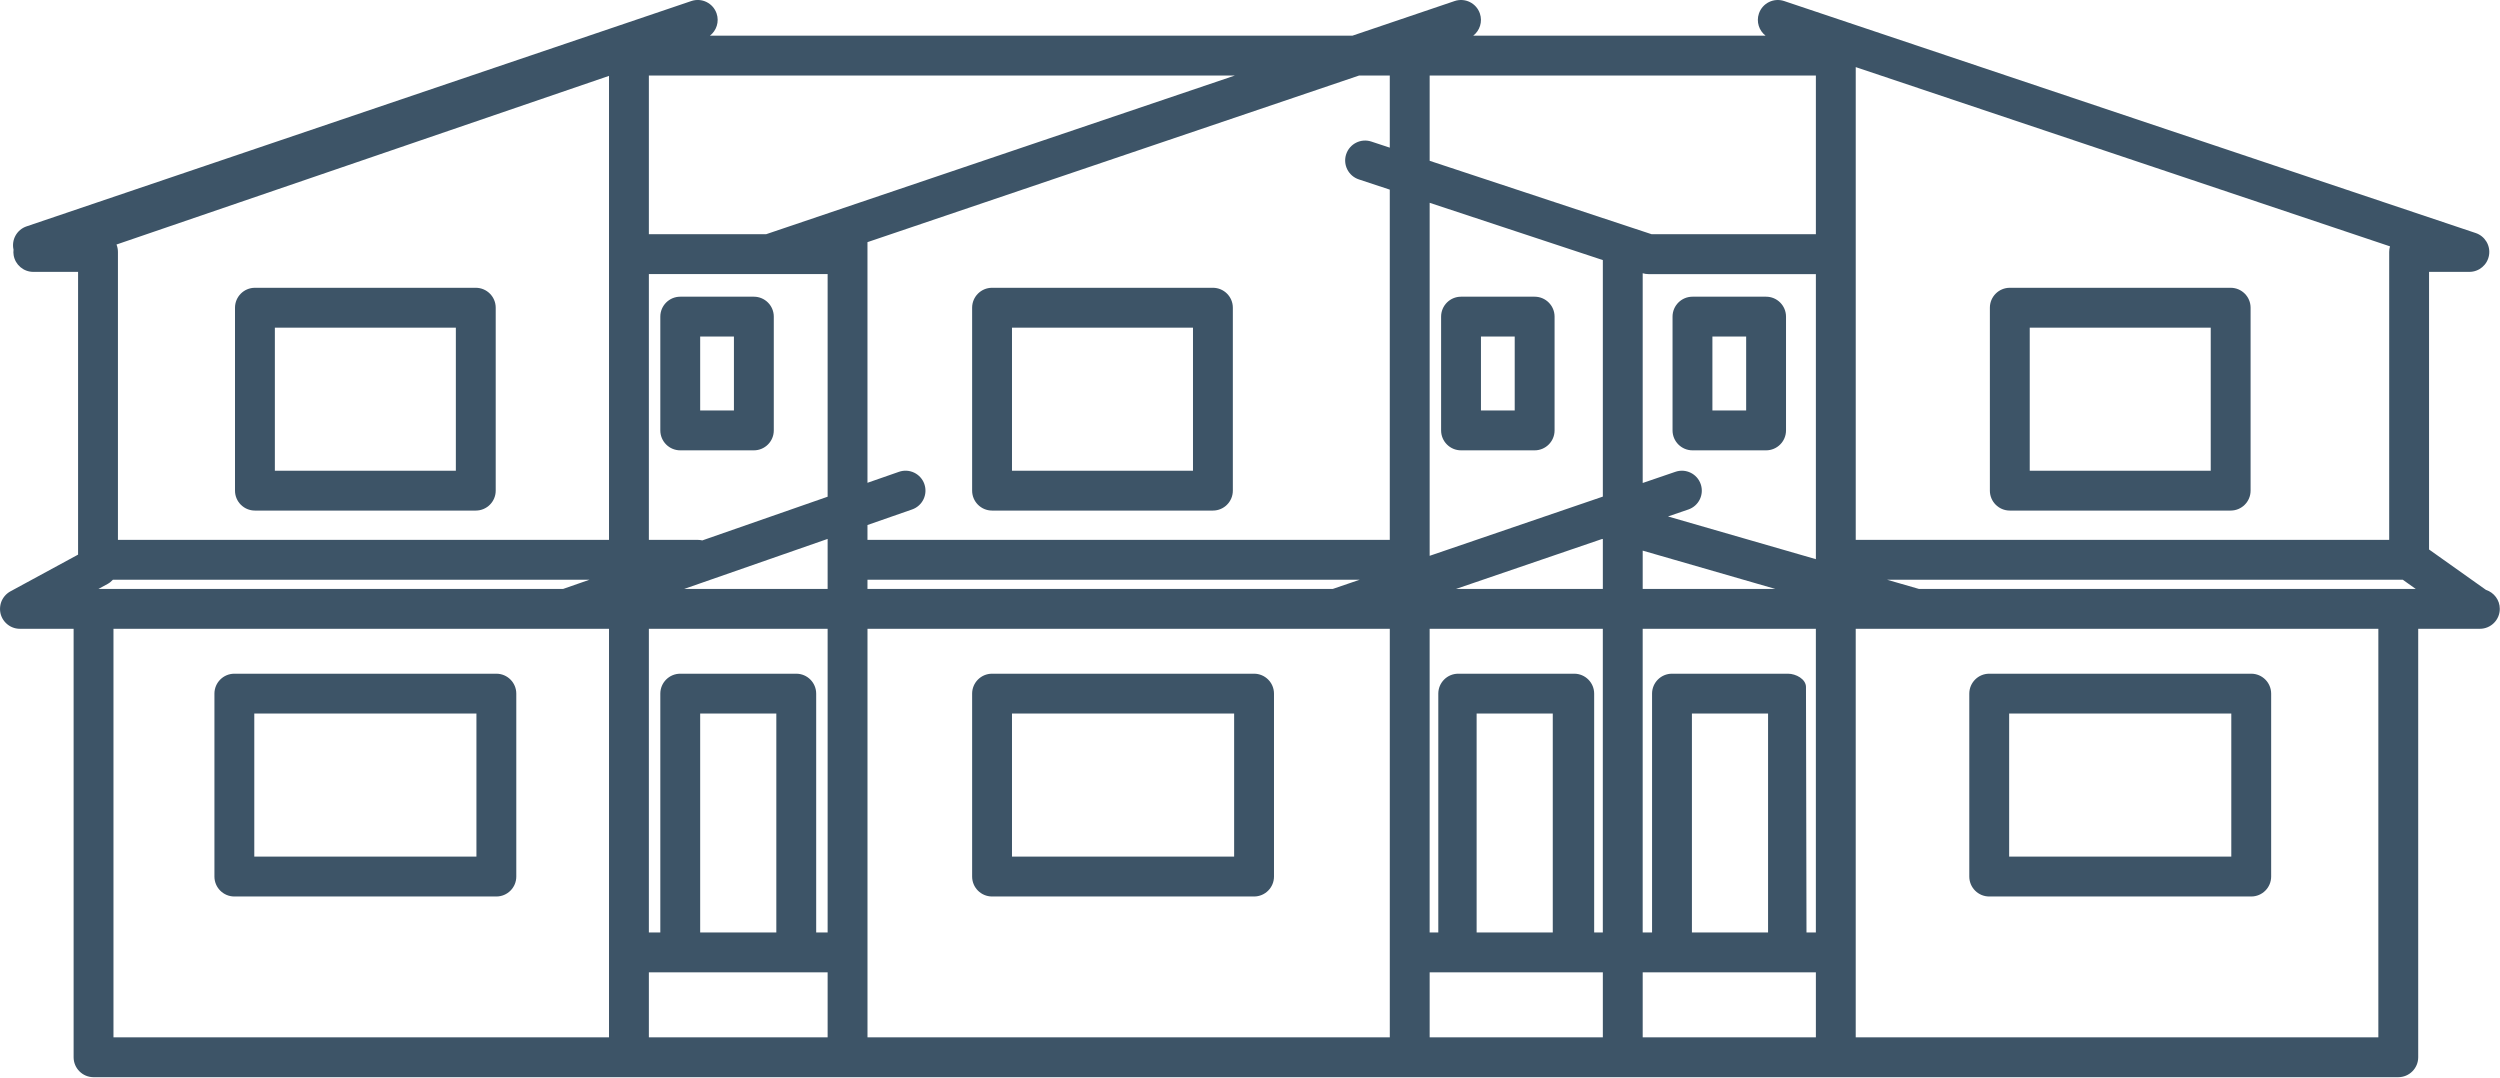 <?xml version="1.0" encoding="UTF-8"?>
<svg xmlns="http://www.w3.org/2000/svg" width="1568" height="676" viewBox="0 0 1568 676" fill="none">
  <g clip-path="url(#clip0_752_97)">
    <path d="M1559.21 369.99L1523.5 344.64V170.52H1548.78C1554.91 170.52 1560.13 166.08 1561.12 160.03C1562.11 153.98 1558.57 148.11 1552.76 146.16L1119.01 0.65C1112.47 -1.54 1105.38 1.98 1103.18 8.53C1101.44 13.71 1103.29 19.23 1107.38 22.39H923.99C928.1 19.22 929.95 13.68 928.19 8.49C925.97 1.95 918.88 -1.55 912.34 0.66L848.24 22.38H445.26C449.37 19.21 451.22 13.67 449.46 8.48C447.24 1.94 440.15 -1.56 433.61 0.65L16.66 141.98C10.54 144.05 7.08 150.4 8.48 156.57C8.35 157.71 8.37 158.89 8.56 160.07C9.56 166.1 14.78 170.52 20.89 170.52H48.97V347.86L6.59 370.87C6.48 370.93 6.37 371 6.26 371.06C6.03 371.19 5.8 371.33 5.57 371.48C5.46 371.55 5.36 371.63 5.26 371.71C5.05 371.86 4.84 372.01 4.65 372.17C4.55 372.25 4.46 372.34 4.36 372.42C4.17 372.59 3.98 372.76 3.79 372.93C3.7 373.02 3.61 373.11 3.52 373.21C3.35 373.39 3.18 373.57 3.02 373.76C2.93 373.86 2.85 373.96 2.76 374.07C2.61 374.26 2.46 374.46 2.32 374.66C2.24 374.77 2.16 374.88 2.08 375C1.94 375.21 1.81 375.44 1.68 375.66C1.6 375.81 1.51 375.95 1.43 376.1C1.29 376.37 1.16 376.64 1.03 376.92C0.96 377.08 0.9 377.25 0.84 377.42C0.77 377.6 0.7 377.78 0.64 377.97C0.58 378.14 0.53 378.32 0.48 378.49C0.42 378.69 0.37 378.89 0.33 379.09C0.29 379.25 0.26 379.42 0.23 379.58C0.18 379.83 0.15 380.08 0.12 380.33C0.1 380.45 0.08 380.58 0.07 380.7C0.03 381.09 0.01 381.48 0.01 381.88C0.01 381.88 0.01 381.88 0.01 381.89C0.01 381.92 0.01 381.94 0.01 381.97C0.01 382.32 0.03 382.68 0.06 383.03C0.07 383.18 0.1 383.33 0.11 383.47C0.14 383.7 0.17 383.92 0.21 384.15C0.24 384.33 0.28 384.52 0.32 384.7C0.34 384.79 0.35 384.87 0.37 384.96C0.4 385.06 0.43 385.16 0.46 385.26C0.51 385.45 0.57 385.64 0.63 385.82C0.69 386 0.76 386.18 0.83 386.36C0.9 386.53 0.96 386.71 1.03 386.87C1.13 387.1 1.24 387.31 1.35 387.53C1.41 387.64 1.46 387.76 1.52 387.87C1.7 388.2 1.89 388.51 2.1 388.82C2.16 388.91 2.23 388.99 2.29 389.08C2.45 389.3 2.6 389.52 2.77 389.73C2.85 389.83 2.94 389.93 3.02 390.03C3.18 390.22 3.34 390.4 3.52 390.57C3.62 390.67 3.72 390.77 3.82 390.87C3.99 391.04 4.17 391.19 4.35 391.35C4.46 391.44 4.56 391.54 4.68 391.63C4.87 391.78 5.06 391.92 5.26 392.06C5.37 392.14 5.48 392.22 5.59 392.3C5.86 392.48 6.13 392.64 6.41 392.8C6.54 392.87 6.68 392.94 6.81 393.01C7.04 393.13 7.28 393.25 7.52 393.35C7.67 393.42 7.82 393.47 7.98 393.53C8.18 393.61 8.38 393.68 8.58 393.75C8.74 393.8 8.9 393.85 9.07 393.9C9.28 393.96 9.49 394.01 9.7 394.06C9.86 394.1 10.02 394.13 10.18 394.16C10.42 394.21 10.67 394.24 10.91 394.27C11.05 394.29 11.18 394.31 11.32 394.32C11.71 394.36 12.1 394.38 12.5 394.38H46.17V663.11C46.17 670.01 51.77 675.61 58.67 675.61H1504.2C1511.1 675.61 1516.7 670.01 1516.7 663.11V394.38H1555.37C1562.27 394.38 1567.87 388.78 1567.87 381.88C1567.87 376.32 1564.23 371.61 1559.21 369.99ZM1207.38 369.38H1203.55L1183.54 363.6H1507.01L1515.16 369.38H1207.38V369.38ZM871.67 47.39V92.61L860.11 88.79C853.56 86.62 846.49 90.18 844.32 96.73C842.15 103.28 845.71 110.35 852.26 112.52L871.67 118.94V338.6H544.08V329.29L572.07 319.53C578.59 317.26 582.03 310.13 579.76 303.61C577.49 297.09 570.36 293.65 563.84 295.92L544.08 302.81V151.87L852.37 47.39H871.68H871.67ZM973.9 584.85H926.14V447.55H973.9V584.85ZM987.36 422.55H914.6C907.7 422.55 902.1 428.15 902.1 435.05V584.85H896.67V394.38H1005.29V584.85H999.86V435.05C999.86 428.15 994.26 422.55 987.36 422.55V422.55ZM73.08 153.36L381.97 47.59V338.6H73.97V158.02C73.97 156.37 73.65 154.8 73.07 153.37L73.08 153.36ZM519.09 338.01V369.38H429.11L519.09 338.01ZM544.09 363.6H852.83L835.92 369.38H544.08V363.6H544.09ZM913.2 369.38L1004.92 338.02L1005.3 338.13V369.38H913.2ZM1030.3 345.35L1113.48 369.38H1030.3V345.35ZM1138.92 350.71L1046.17 323.92L1058.92 319.56C1065.45 317.33 1068.94 310.22 1066.7 303.69C1064.47 297.16 1057.36 293.67 1050.83 295.91L1030.3 302.93V171.38C1031.47 171.73 1032.67 171.92 1033.89 171.92H1138.92V350.71V350.71ZM1005.3 311.47L896.68 348.61V127.2L1005.3 163.12V311.46V311.47ZM519.09 171.92V311.54L440.48 338.95C439.56 338.74 438.61 338.61 437.63 338.61H406.97V171.91H519.09V171.92ZM61.73 369.38L67.44 366.28C68.73 365.58 69.87 364.66 70.82 363.6H369.76L353.18 369.38H61.73V369.38ZM519.09 394.38V584.85H511.91V435.05C511.91 428.15 506.31 422.55 499.41 422.55H426.65C419.75 422.55 414.15 428.15 414.15 435.05V584.85H406.97V394.38H519.09ZM486.91 584.85H439.15V447.55H486.91V584.85ZM406.97 609.85H519.09V650.61H406.97V609.85ZM544.09 394.38H871.68V650.61H544.09V394.38V394.38ZM896.68 609.85H1005.3V650.61H896.68V609.85ZM1030.3 609.85H1138.92V650.61H1030.3V609.85ZM1108.93 584.85H1061.17V447.55H1108.93V584.85ZM1132.72 430.94C1132.72 425.93 1126.42 422.55 1121.43 422.55H1048.67C1041.77 422.55 1036.17 428.15 1036.17 435.05V584.85H1030.29V394.38H1138.91V584.85H1133.03C1133.03 584.85 1132.71 441.56 1132.71 430.94H1132.72ZM1498.5 158.01V338.59H1163.92V42.09L1499 154.51C1498.67 155.63 1498.5 156.8 1498.5 158.02V158.01ZM1138.92 47.38V146.9H1035.9L896.68 100.86V47.39H1138.92V47.38ZM480.48 146.91H406.97V47.39H774.48L480.48 146.91ZM71.17 394.38H381.97V650.61H71.17V394.38ZM1491.7 650.61H1163.91V394.38H1491.7V650.61Z" fill="#3D5467"></path>
    <path d="M1260.55 320.23H1399.07C1405.97 320.23 1411.57 314.63 1411.57 307.73V193C1411.57 186.1 1405.97 180.5 1399.07 180.5H1260.55C1253.65 180.5 1248.05 186.1 1248.05 193V307.73C1248.05 314.63 1253.65 320.23 1260.55 320.23ZM1273.05 205.5H1386.57V295.23H1273.05V205.5Z" fill="#3D5467"></path>
    <path d="M622.219 320.23H760.739C767.639 320.23 773.239 314.63 773.239 307.73V193C773.239 186.1 767.639 180.5 760.739 180.5H622.219C615.319 180.5 609.719 186.1 609.719 193V307.73C609.719 314.63 615.319 320.23 622.219 320.23ZM634.719 205.5H748.239V295.23H634.719V205.5Z" fill="#3D5467"></path>
    <path d="M159.891 320.23H298.411C305.311 320.23 310.911 314.63 310.911 307.73V193C310.911 186.1 305.311 180.5 298.411 180.5H159.891C152.991 180.5 147.391 186.1 147.391 193V307.73C147.391 314.63 152.991 320.23 159.891 320.23ZM172.391 205.5H285.911V295.23H172.391V205.5Z" fill="#3D5467"></path>
    <path d="M1247.64 562.28H1411.97C1418.87 562.28 1424.47 556.68 1424.47 549.78V435.05C1424.47 428.15 1418.87 422.55 1411.97 422.55H1247.64C1240.74 422.55 1235.14 428.15 1235.14 435.05V549.78C1235.14 556.68 1240.74 562.28 1247.64 562.28ZM1260.14 447.55H1399.47V537.28H1260.14V447.55Z" fill="#3D5467"></path>
    <path d="M786.549 422.55H622.219C615.319 422.55 609.719 428.15 609.719 435.05V549.78C609.719 556.68 615.319 562.28 622.219 562.28H786.549C793.449 562.28 799.049 556.68 799.049 549.78V435.05C799.049 428.15 793.449 422.55 786.549 422.55V422.55ZM774.049 537.28H634.719V447.55H774.049V537.28Z" fill="#3D5467"></path>
    <path d="M311.31 422.55H146.99C140.09 422.55 134.49 428.15 134.49 435.05V549.78C134.49 556.68 140.09 562.28 146.99 562.28H311.32C318.22 562.28 323.82 556.68 323.82 549.78V435.05C323.82 428.15 318.22 422.55 311.32 422.55H311.31ZM298.81 537.28H159.49V447.55H298.82V537.28H298.81Z" fill="#3D5467"></path>
    <path d="M426.65 282.45H472.82C479.72 282.45 485.32 276.85 485.32 269.95V198.59C485.32 191.69 479.72 186.09 472.82 186.09H426.65C419.75 186.09 414.15 191.69 414.15 198.59V269.95C414.15 276.85 419.75 282.45 426.65 282.45ZM439.15 211.09H460.32V257.45H439.15V211.09Z" fill="#3D5467"></path>
    <path d="M916.359 282.45H962.529C969.429 282.45 975.029 276.85 975.029 269.95V198.59C975.029 191.69 969.429 186.09 962.529 186.09H916.359C909.459 186.09 903.859 191.69 903.859 198.59V269.95C903.859 276.85 909.459 282.45 916.359 282.45ZM928.859 211.09H950.029V257.45H928.859V211.09Z" fill="#3D5467"></path>
    <path d="M1061.52 282.45H1107.69C1114.59 282.45 1120.19 276.85 1120.19 269.95V198.59C1120.19 191.69 1114.59 186.09 1107.69 186.09H1061.52C1054.62 186.09 1049.02 191.69 1049.02 198.59V269.95C1049.02 276.85 1054.62 282.45 1061.52 282.45ZM1074.02 211.09H1095.19V257.45H1074.02V211.09Z" fill="#3D5467"></path>
  </g>
  <defs>
    <clipPath id="clip0_752_97">
      <rect width="1567.87" height="675.61" fill="white"></rect>
    </clipPath>
  </defs>
</svg>
